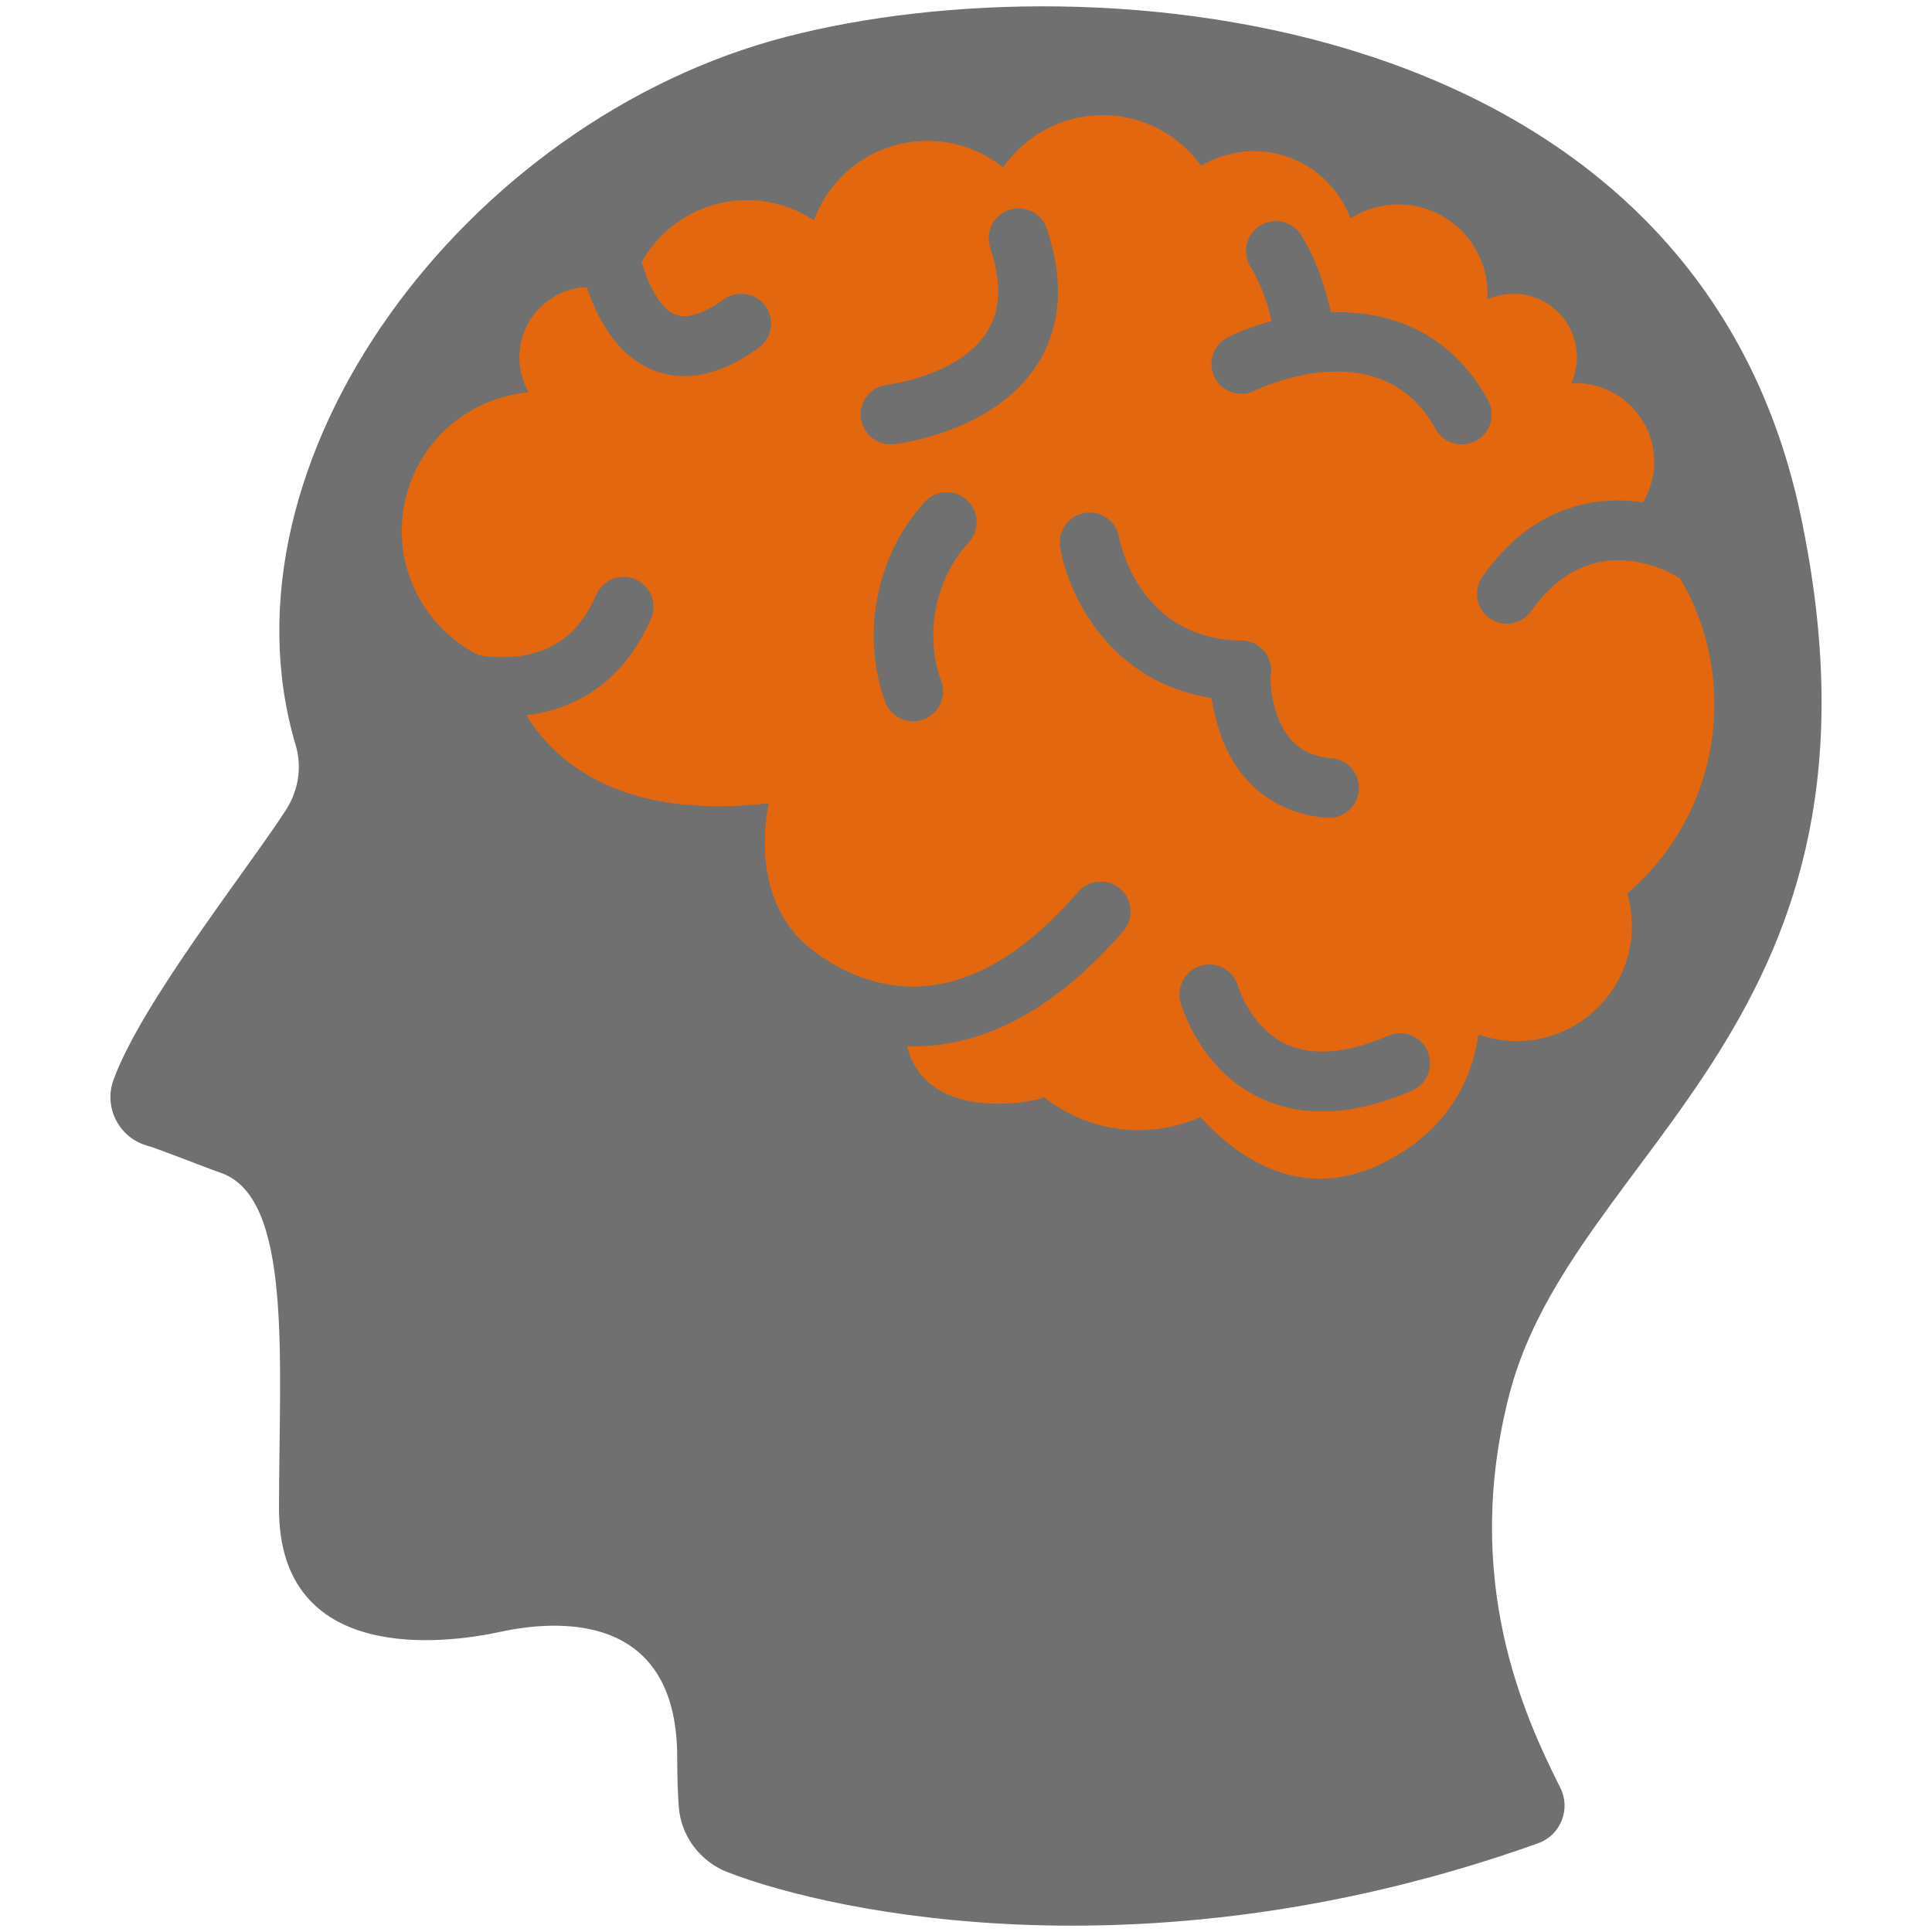 <?xml version="1.0" encoding="utf-8"?>
<!-- Generator: Adobe Illustrator 16.0.0, SVG Export Plug-In . SVG Version: 6.00 Build 0)  -->
<!DOCTYPE svg PUBLIC "-//W3C//DTD SVG 1.1//EN" "http://www.w3.org/Graphics/SVG/1.1/DTD/svg11.dtd">
<svg version="1.1" id="Ebene_1" xmlns="http://www.w3.org/2000/svg" xmlns:xlink="http://www.w3.org/1999/xlink" x="0px" y="0px"
	 width="560px" height="560px" viewBox="0 0 560 560" enable-background="new 0 0 560 560" xml:space="preserve">
<g>
	<ellipse fill="#E3670E" cx="309.62" cy="207.242" rx="203.89" ry="192.869"/>
	<path fill="#707070" d="M437.445,404.344c18.552-72.144,115.425-107.865,84.503-254.897
		C491.033,2.423,317.525-12.569,227.898,10.668C135.001,34.75,61.21,133.444,85.707,216.003c1.895,6.382,0.772,13.208-2.839,18.794
		c-11.331,17.515-41.746,55.738-49.96,78.16c-2.962,8.086,1.659,16.974,9.986,19.183c2.611,0.692,18.639,7.018,20.72,7.678
		c21.379,6.807,17.256,54.107,17.256,97.495c0,45.346,48.09,39.161,63.896,35.731c15.801-3.438,51.53-6.63,51.53,36.413
		c0,5.746,0.172,10.381,0.431,14.102c0.599,8.591,6.179,16.029,14.215,19.127c31.766,12.233,123.77,31.321,234.911-8.418
		c6.524-2.331,9.517-9.894,6.412-16.078C441.777,497.334,423.649,458.002,437.445,404.344z M401.79,336.639
		c-24.86,12.943-44.128-2.062-53.825-12.843c-5.474,2.419-11.516,3.789-17.886,3.789c-10.393,0-19.929-3.604-27.49-9.596
		c-0.27,0.913-33.802,8.621-39.658-14.733c0.537,0.013,1.055,0.068,1.599,0.068c0.561,0,1.134-0.006,1.702-0.025
		c20.763-0.592,40.734-11.844,59.368-33.445c3.129-3.622,2.723-9.098-0.9-12.22c-3.623-3.129-9.099-2.722-12.22,0.901
		c-15.25,17.676-30.904,26.91-46.53,27.434c-4.627,0.153-8.918-0.506-12.788-1.579c-1.084-0.346-2.135-0.642-3.257-1.03
		c-1.149-0.396-2.179-0.858-3.242-1.297c-8.561-3.778-13.818-8.924-13.942-9.048c-0.215-0.222-0.463-0.389-0.697-0.587
		c-11.597-12.053-11.281-28.557-9.259-39.567c-41.449,4.604-60.989-10.677-70.21-25.544c3.69-0.462,7.437-1.291,11.134-2.722
		c11.221-4.363,19.639-12.868,25.015-25.267c1.901-4.388-0.111-9.492-4.5-11.394c-4.4-1.901-9.491,0.112-11.393,4.5
		c-3.506,8.085-8.518,13.313-15.325,15.979c-6.134,2.412-12.843,2.395-18.521,1.585c-13.324-6.58-22.514-20.25-22.514-36.117
		c0-21.089,16.188-38.37,36.809-40.159c-2.24-3.907-3.252-8.617-2.419-13.608c1.438-8.616,8.536-15.522,17.182-16.744
		c0.709-0.098,1.389-0.074,2.086-0.105c2.697,8.185,8.203,19.411,18.849,23.866c3.017,1.265,6.147,1.889,9.382,1.889
		c6.745,0,13.961-2.728,21.553-8.178c3.888-2.79,4.776-8.203,1.986-12.084c-2.789-3.895-8.194-4.791-12.089-1.987
		c-4.135,2.962-9.937,6.115-14.121,4.388c-4.708-1.957-8.011-9.45-9.684-15.244c6.018-10.671,17.429-17.891,30.557-17.891
		c7.159,0,13.812,2.153,19.362,5.831c4.931-13.424,17.792-23.015,32.925-23.015c8.295,0,15.906,2.895,21.91,7.703
		c6.332-9.158,16.906-15.17,28.883-15.17c11.771,0,22.164,5.813,28.532,14.7c4.475-2.678,9.696-4.246,15.295-4.246
		c12.836,0,23.756,8.11,27.982,19.479c4.005-2.543,8.753-4.042,13.852-4.042c14.3,0,25.896,11.59,25.896,25.896
		c0,0.55-0.05,1.087-0.082,1.63c3.475-1.561,7.499-2.117,11.734-1.16c6.77,1.53,12.238,6.992,13.77,13.762
		c0.955,4.229,0.413,8.246-1.142,11.714c0.375-0.018,0.741-0.054,1.122-0.054c12.653,0,22.91,10.256,22.91,22.908
		c0,4.278-1.251,8.234-3.296,11.659c-14.528-2.173-32.451,1.513-46.51,21.527c-2.747,3.919-1.81,9.32,2.109,12.067
		c1.514,1.062,3.252,1.573,4.967,1.573c2.727,0,5.414-1.283,7.098-3.684c17.206-24.503,39.986-11.388,42.562-9.788
		c0.172,0.112,0.357,0.172,0.529,0.266c6.326,10.733,9.968,23.237,9.968,36.593c0,21.954-9.806,41.605-25.267,54.844
		c1.635,5.585,1.924,11.751,0.172,18.189c-3.16,11.592-12.572,20.726-24.238,23.601c-6.813,1.68-13.281,1.08-19.07-0.969
		C426.619,313.347,419.435,327.454,401.79,336.639z"/>
	<path fill="#707070" d="M268.053,145.473c-14.004,15.22-18.623,38.494-11.487,57.916c1.284,3.506,4.605,5.679,8.127,5.679
		c0.996,0,1.999-0.172,2.987-0.532c4.495-1.653,6.796-6.629,5.142-11.122c-4.956-13.479-1.749-29.637,7.974-40.209
		c3.239-3.524,3.011-8.999-0.506-12.239C276.767,141.727,271.286,141.954,268.053,145.473z"/>
	<path fill="#707070" d="M431.291,115.959c-11.122-20.195-29.038-25.909-45.543-25.465c-1.29-5.98-3.819-14.677-8.579-22.325
		c-2.524-4.061-7.869-5.307-11.931-2.777c-4.06,2.531-5.3,7.869-2.777,11.93c3.202,5.154,5.073,11.233,6.111,15.731
		c-4.784,1.302-9.085,2.944-12.572,4.648c-4.296,2.105-6.08,7.295-3.976,11.591c2.097,4.296,7.284,6.08,11.591,3.975
		c1.487-0.735,36.735-17.565,52.496,11.054c1.581,2.864,4.537,4.487,7.599,4.487c1.413,0,2.844-0.344,4.172-1.073
		C432.074,125.419,433.6,120.15,431.291,115.959z"/>
	<path fill="#707070" d="M352.593,209.029c4.327,16.547,15.974,26.755,31.958,28.014c0.234,0.02,0.463,0.025,0.69,0.025
		c4.475,0,8.272-3.444,8.63-7.98c0.375-4.771-3.186-8.942-7.957-9.32c-5.177-0.406-9.097-2.284-11.998-5.727
		c-5.074-6.042-5.728-15.375-5.659-17.788c0.32-1.419,0.291-2.926-0.143-4.388c-1.081-3.635-4.408-6.147-8.196-6.197
		c-29.866-0.358-35.315-28.668-35.544-29.92c-0.814-4.691-5.264-7.857-9.979-7.061c-4.716,0.796-7.9,5.264-7.096,9.986
		c2.337,13.874,14.491,39.173,43.904,43.641C351.496,204.371,351.958,206.61,352.593,209.029z"/>
	<path fill="#707070" d="M292.486,60.844c-4.536,1.513-6.992,6.418-5.481,10.955c3.382,10.153,3.073,18.164-0.963,24.49
		c-8.048,12.633-28.477,15.183-28.883,15.233c-4.747,0.53-8.167,4.808-7.647,9.554c0.487,4.437,4.239,7.721,8.597,7.721
		c0.315,0,0.636-0.02,0.955-0.05c1.179-0.13,28.928-3.382,41.536-23.058c6.968-10.875,7.926-24.12,2.844-39.37
		C301.93,61.789,297.042,59.333,292.486,60.844z"/>
	<path fill="#707070" d="M402.413,300.201c-12.091,5.203-22.109,6.012-29.772,2.382c-10.159-4.815-13.653-16.312-13.758-16.664
		c-1.271-4.592-6.018-7.277-10.615-6.042c-4.617,1.259-7.346,6.017-6.086,10.634c0.21,0.776,5.4,19.226,22.8,27.619
		c5.581,2.689,11.657,4.036,18.208,4.036c8.016,0,16.732-2.019,26.082-6.042c4.393-1.895,6.419-6.993,4.53-11.388
		C411.899,300.336,406.802,298.306,402.413,300.201z"/>
</g>
</svg>
